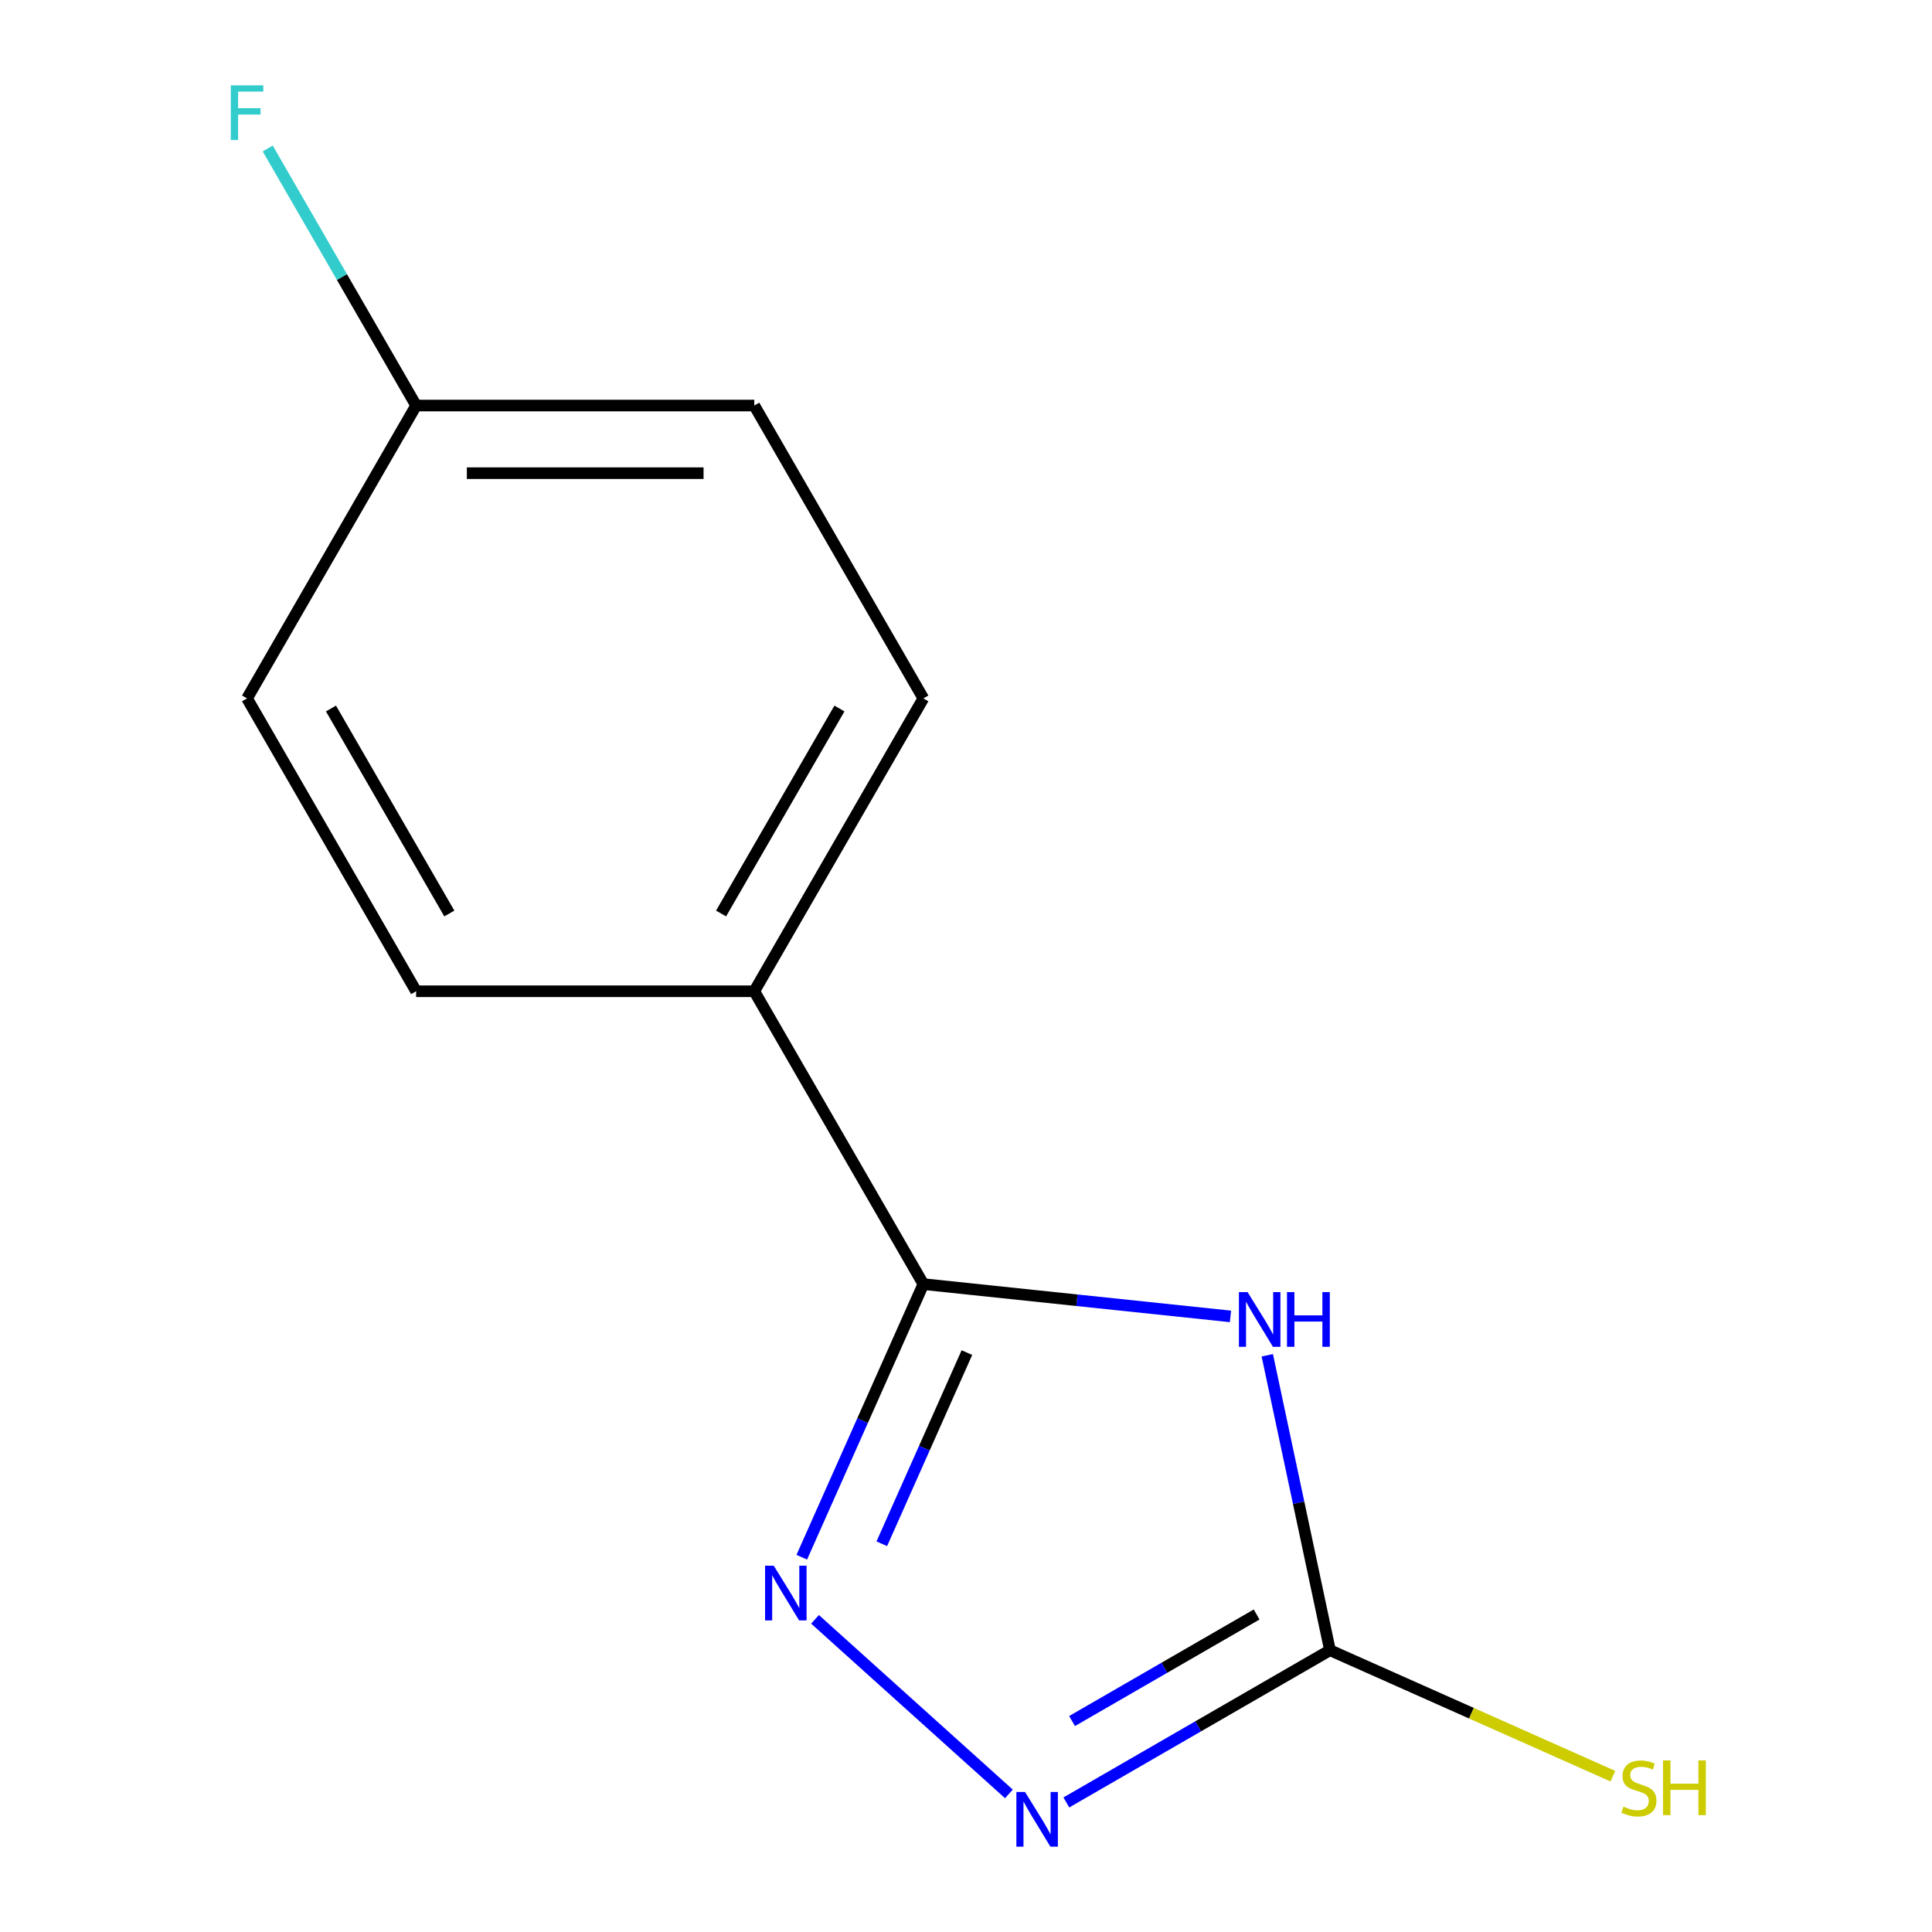 <?xml version='1.0' encoding='iso-8859-1'?>
<svg version='1.1' baseProfile='full'
              xmlns='http://www.w3.org/2000/svg'
                      xmlns:rdkit='http://www.rdkit.org/xml'
                      xmlns:xlink='http://www.w3.org/1999/xlink'
                  xml:space='preserve'
width='1000px' height='1000px' viewBox='0 0 1000 1000'>
<!-- END OF HEADER -->
<rect style='opacity:1.0;fill:#FFFFFF;stroke:none' width='1000' height='1000' x='0' y='0'> </rect>
<path class='bond-0' d='M 636.889,681.362 L 557.411,673.008' style='fill:none;fill-rule:evenodd;stroke:#0000FF;stroke-width:6px;stroke-linecap:butt;stroke-linejoin:miter;stroke-opacity:1' />
<path class='bond-0' d='M 557.411,673.008 L 477.932,664.655' style='fill:none;fill-rule:evenodd;stroke:#000000;stroke-width:6px;stroke-linecap:butt;stroke-linejoin:miter;stroke-opacity:1' />
<path class='bond-2' d='M 655.945,701.486 L 672.17,777.822' style='fill:none;fill-rule:evenodd;stroke:#0000FF;stroke-width:6px;stroke-linecap:butt;stroke-linejoin:miter;stroke-opacity:1' />
<path class='bond-2' d='M 672.17,777.822 L 688.396,854.157' style='fill:none;fill-rule:evenodd;stroke:#000000;stroke-width:6px;stroke-linecap:butt;stroke-linejoin:miter;stroke-opacity:1' />
<path class='bond-1' d='M 477.932,664.655 L 446.463,735.336' style='fill:none;fill-rule:evenodd;stroke:#000000;stroke-width:6px;stroke-linecap:butt;stroke-linejoin:miter;stroke-opacity:1' />
<path class='bond-1' d='M 446.463,735.336 L 414.993,806.018' style='fill:none;fill-rule:evenodd;stroke:#0000FF;stroke-width:6px;stroke-linecap:butt;stroke-linejoin:miter;stroke-opacity:1' />
<path class='bond-1' d='M 500.471,700.097 L 478.442,749.575' style='fill:none;fill-rule:evenodd;stroke:#000000;stroke-width:6px;stroke-linecap:butt;stroke-linejoin:miter;stroke-opacity:1' />
<path class='bond-1' d='M 478.442,749.575 L 456.414,799.052' style='fill:none;fill-rule:evenodd;stroke:#0000FF;stroke-width:6px;stroke-linecap:butt;stroke-linejoin:miter;stroke-opacity:1' />
<path class='bond-4' d='M 477.932,664.655 L 390.416,513.073' style='fill:none;fill-rule:evenodd;stroke:#000000;stroke-width:6px;stroke-linecap:butt;stroke-linejoin:miter;stroke-opacity:1' />
<path class='bond-12' d='M 421.856,838.164 L 522.207,928.521' style='fill:none;fill-rule:evenodd;stroke:#0000FF;stroke-width:6px;stroke-linecap:butt;stroke-linejoin:miter;stroke-opacity:1' />
<path class='bond-3' d='M 688.396,854.157 L 620.163,893.552' style='fill:none;fill-rule:evenodd;stroke:#000000;stroke-width:6px;stroke-linecap:butt;stroke-linejoin:miter;stroke-opacity:1' />
<path class='bond-3' d='M 620.163,893.552 L 551.93,932.946' style='fill:none;fill-rule:evenodd;stroke:#0000FF;stroke-width:6px;stroke-linecap:butt;stroke-linejoin:miter;stroke-opacity:1' />
<path class='bond-3' d='M 650.423,835.659 L 602.66,863.235' style='fill:none;fill-rule:evenodd;stroke:#000000;stroke-width:6px;stroke-linecap:butt;stroke-linejoin:miter;stroke-opacity:1' />
<path class='bond-3' d='M 602.66,863.235 L 554.897,890.811' style='fill:none;fill-rule:evenodd;stroke:#0000FF;stroke-width:6px;stroke-linecap:butt;stroke-linejoin:miter;stroke-opacity:1' />
<path class='bond-5' d='M 688.396,854.157 L 761.618,886.758' style='fill:none;fill-rule:evenodd;stroke:#000000;stroke-width:6px;stroke-linecap:butt;stroke-linejoin:miter;stroke-opacity:1' />
<path class='bond-5' d='M 761.618,886.758 L 834.84,919.358' style='fill:none;fill-rule:evenodd;stroke:#CCCC00;stroke-width:6px;stroke-linecap:butt;stroke-linejoin:miter;stroke-opacity:1' />
<path class='bond-6' d='M 390.416,513.073 L 477.932,361.491' style='fill:none;fill-rule:evenodd;stroke:#000000;stroke-width:6px;stroke-linecap:butt;stroke-linejoin:miter;stroke-opacity:1' />
<path class='bond-6' d='M 373.227,472.832 L 434.488,366.725' style='fill:none;fill-rule:evenodd;stroke:#000000;stroke-width:6px;stroke-linecap:butt;stroke-linejoin:miter;stroke-opacity:1' />
<path class='bond-7' d='M 390.416,513.073 L 215.385,513.073' style='fill:none;fill-rule:evenodd;stroke:#000000;stroke-width:6px;stroke-linecap:butt;stroke-linejoin:miter;stroke-opacity:1' />
<path class='bond-10' d='M 477.932,361.491 L 390.416,209.909' style='fill:none;fill-rule:evenodd;stroke:#000000;stroke-width:6px;stroke-linecap:butt;stroke-linejoin:miter;stroke-opacity:1' />
<path class='bond-9' d='M 215.385,513.073 L 127.869,361.491' style='fill:none;fill-rule:evenodd;stroke:#000000;stroke-width:6px;stroke-linecap:butt;stroke-linejoin:miter;stroke-opacity:1' />
<path class='bond-9' d='M 232.574,472.832 L 171.312,366.725' style='fill:none;fill-rule:evenodd;stroke:#000000;stroke-width:6px;stroke-linecap:butt;stroke-linejoin:miter;stroke-opacity:1' />
<path class='bond-8' d='M 215.385,209.909 L 127.869,361.491' style='fill:none;fill-rule:evenodd;stroke:#000000;stroke-width:6px;stroke-linecap:butt;stroke-linejoin:miter;stroke-opacity:1' />
<path class='bond-11' d='M 215.385,209.909 L 176.977,143.386' style='fill:none;fill-rule:evenodd;stroke:#000000;stroke-width:6px;stroke-linecap:butt;stroke-linejoin:miter;stroke-opacity:1' />
<path class='bond-11' d='M 176.977,143.386 L 138.57,76.863' style='fill:none;fill-rule:evenodd;stroke:#33CCCC;stroke-width:6px;stroke-linecap:butt;stroke-linejoin:miter;stroke-opacity:1' />
<path class='bond-13' d='M 215.385,209.909 L 390.416,209.909' style='fill:none;fill-rule:evenodd;stroke:#000000;stroke-width:6px;stroke-linecap:butt;stroke-linejoin:miter;stroke-opacity:1' />
<path class='bond-13' d='M 241.639,244.915 L 364.161,244.915' style='fill:none;fill-rule:evenodd;stroke:#000000;stroke-width:6px;stroke-linecap:butt;stroke-linejoin:miter;stroke-opacity:1' />
<path  class='atom-0' d='M 645.745 668.79
L 655.025 683.79
Q 655.945 685.27, 657.425 687.95
Q 658.905 690.63, 658.985 690.79
L 658.985 668.79
L 662.745 668.79
L 662.745 697.11
L 658.865 697.11
L 648.905 680.71
Q 647.745 678.79, 646.505 676.59
Q 645.305 674.39, 644.945 673.71
L 644.945 697.11
L 641.265 697.11
L 641.265 668.79
L 645.745 668.79
' fill='#0000FF'/>
<path  class='atom-0' d='M 666.145 668.79
L 669.985 668.79
L 669.985 680.83
L 684.465 680.83
L 684.465 668.79
L 688.305 668.79
L 688.305 697.11
L 684.465 697.11
L 684.465 684.03
L 669.985 684.03
L 669.985 697.11
L 666.145 697.11
L 666.145 668.79
' fill='#0000FF'/>
<path  class='atom-2' d='M 400.48 810.394
L 409.76 825.394
Q 410.68 826.874, 412.16 829.554
Q 413.64 832.234, 413.72 832.394
L 413.72 810.394
L 417.48 810.394
L 417.48 838.714
L 413.6 838.714
L 403.64 822.314
Q 402.48 820.394, 401.24 818.194
Q 400.04 815.994, 399.68 815.314
L 399.68 838.714
L 396 838.714
L 396 810.394
L 400.48 810.394
' fill='#0000FF'/>
<path  class='atom-4' d='M 530.554 927.513
L 539.834 942.513
Q 540.754 943.993, 542.234 946.673
Q 543.714 949.353, 543.794 949.513
L 543.794 927.513
L 547.554 927.513
L 547.554 955.833
L 543.674 955.833
L 533.714 939.433
Q 532.554 937.513, 531.314 935.313
Q 530.114 933.113, 529.754 932.433
L 529.754 955.833
L 526.074 955.833
L 526.074 927.513
L 530.554 927.513
' fill='#0000FF'/>
<path  class='atom-6' d='M 840.295 935.109
Q 840.615 935.229, 841.935 935.789
Q 843.255 936.349, 844.695 936.709
Q 846.175 937.029, 847.615 937.029
Q 850.295 937.029, 851.855 935.749
Q 853.415 934.429, 853.415 932.149
Q 853.415 930.589, 852.615 929.629
Q 851.855 928.669, 850.655 928.149
Q 849.455 927.629, 847.455 927.029
Q 844.935 926.269, 843.415 925.549
Q 841.935 924.829, 840.855 923.309
Q 839.815 921.789, 839.815 919.229
Q 839.815 915.669, 842.215 913.469
Q 844.655 911.269, 849.455 911.269
Q 852.735 911.269, 856.455 912.829
L 855.535 915.909
Q 852.135 914.509, 849.575 914.509
Q 846.815 914.509, 845.295 915.669
Q 843.775 916.789, 843.815 918.749
Q 843.815 920.269, 844.575 921.189
Q 845.375 922.109, 846.495 922.629
Q 847.655 923.149, 849.575 923.749
Q 852.135 924.549, 853.655 925.349
Q 855.175 926.149, 856.255 927.789
Q 857.375 929.389, 857.375 932.149
Q 857.375 936.069, 854.735 938.189
Q 852.135 940.269, 847.775 940.269
Q 845.255 940.269, 843.335 939.709
Q 841.455 939.189, 839.215 938.269
L 840.295 935.109
' fill='#CCCC00'/>
<path  class='atom-6' d='M 860.775 911.189
L 864.615 911.189
L 864.615 923.229
L 879.095 923.229
L 879.095 911.189
L 882.935 911.189
L 882.935 939.509
L 879.095 939.509
L 879.095 926.429
L 864.615 926.429
L 864.615 939.509
L 860.775 939.509
L 860.775 911.189
' fill='#CCCC00'/>
<path  class='atom-12' d='M 119.449 44.167
L 136.289 44.167
L 136.289 47.407
L 123.249 47.407
L 123.249 56.007
L 134.849 56.007
L 134.849 59.287
L 123.249 59.287
L 123.249 72.487
L 119.449 72.487
L 119.449 44.167
' fill='#33CCCC'/>
</svg>
